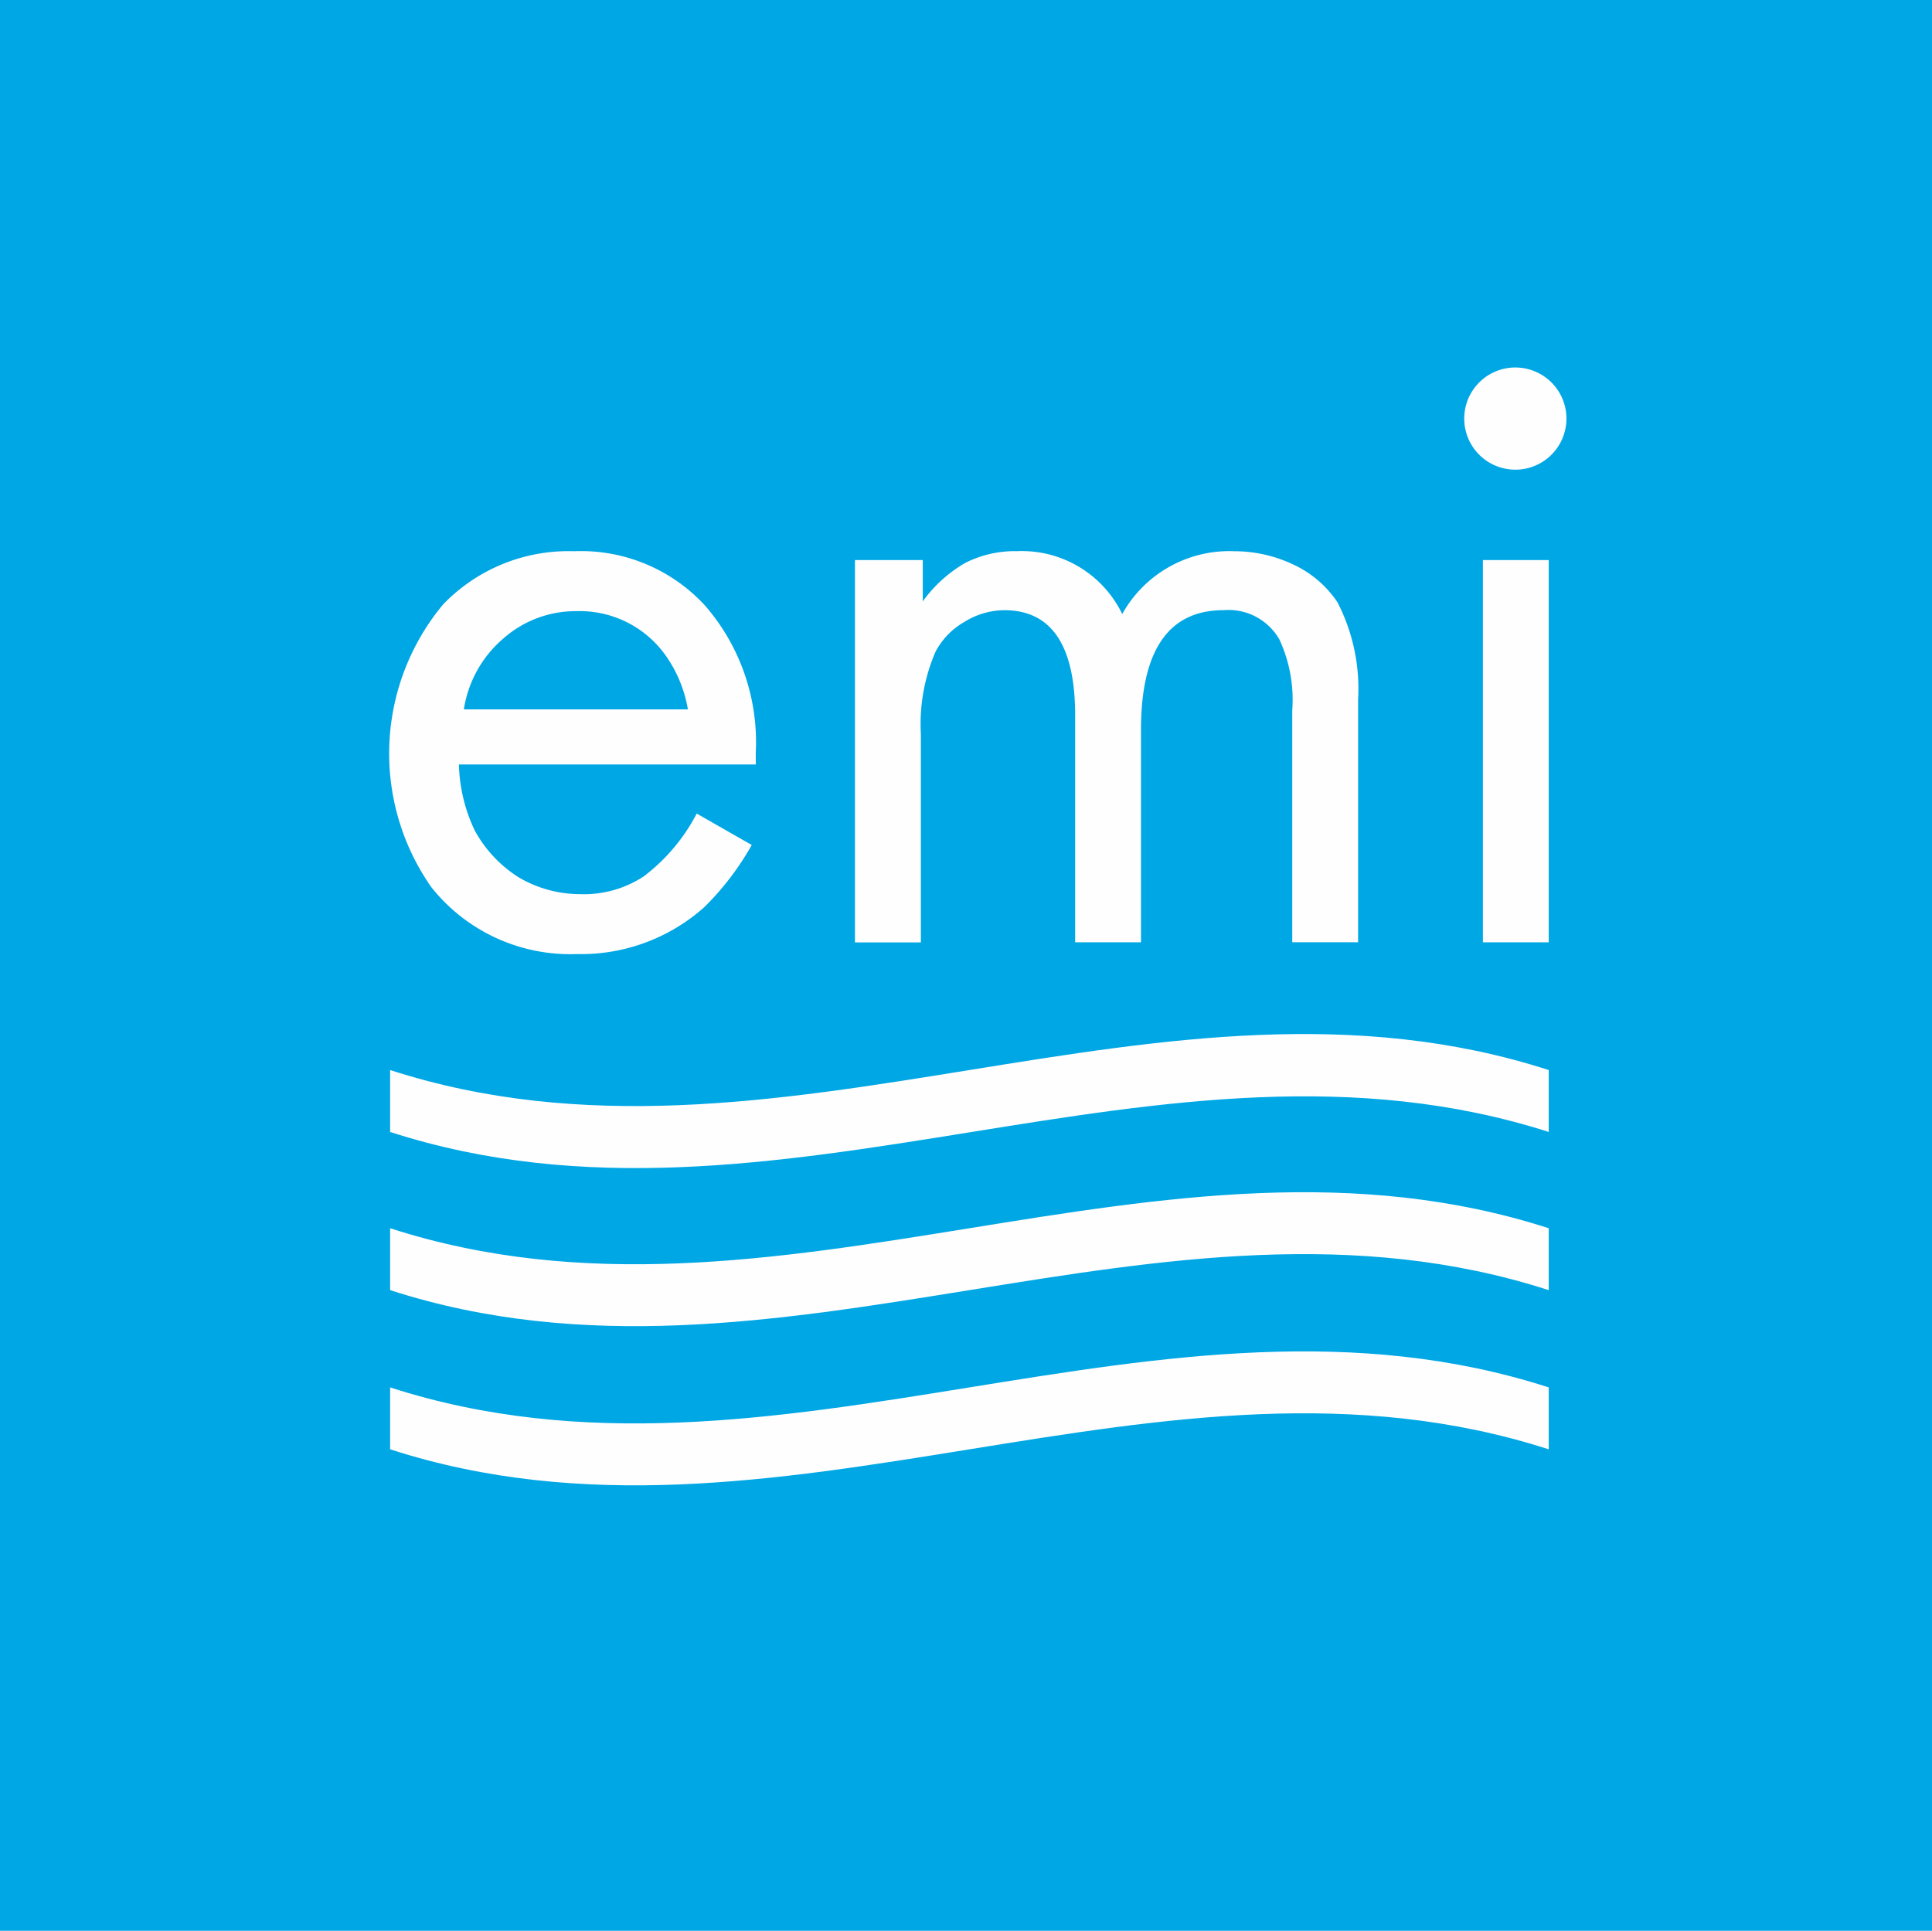 <svg xmlns="http://www.w3.org/2000/svg" width="113.949" height="113.891" viewBox="0 0 113.949 113.891"><g transform="translate(0 7)"><path d="M0,106.891H113.949V-7H0Z" transform="translate(0 0)" fill="#00a7e5"/><path d="M417.677,566.577H400.115a9.578,9.578,0,0,0,.927,3.883,7.518,7.518,0,0,0,2.608,2.782,7.126,7.126,0,0,0,3.593.985,6.423,6.423,0,0,0,3.767-1.043,11.008,11.008,0,0,0,3.13-3.71l3.246,1.855a16.607,16.607,0,0,1-2.782,3.651,10.916,10.916,0,0,1-7.535,2.782,10.462,10.462,0,0,1-8.578-3.941,13.741,13.741,0,0,1,.7-16.692A10.265,10.265,0,0,1,406.9,554a9.931,9.931,0,0,1,7.767,3.246,12.3,12.3,0,0,1,2.956,8.636v.7Zm-4.057-3.246a7.722,7.722,0,0,0-1.275-3.13,6.208,6.208,0,0,0-5.274-2.666,6.438,6.438,0,0,0-4.347,1.623,6.861,6.861,0,0,0-2.318,4.173H413.62Z" transform="translate(-373.048 -528.485)" fill="#fefefe"/><path d="M870.116,554.522H874v2.434a8.1,8.1,0,0,1,2.492-2.26,6.491,6.491,0,0,1,3.072-.7,6.579,6.579,0,0,1,6.2,3.709A7.227,7.227,0,0,1,892.372,554a8.117,8.117,0,0,1,3.536.811,6.317,6.317,0,0,1,2.55,2.2,11.12,11.12,0,0,1,1.217,5.738v14.316h-3.883V563.389a8.484,8.484,0,0,0-.753-4.173,3.452,3.452,0,0,0-3.3-1.739c-3.246,0-4.869,2.376-4.869,7.071v12.519h-3.883V563.679c0-4.115-1.391-6.2-4.173-6.2a4.514,4.514,0,0,0-2.376.7,4.385,4.385,0,0,0-1.681,1.739,10.748,10.748,0,0,0-.869,4.869v12.287H870V554.522Z" transform="translate(-819.575 -528.485)" fill="#fefefe"/><path d="M1509,585.546h3.883V563H1509Z" transform="translate(-1421.539 -536.963)" fill="#fefefe"/><path d="M465.334,1051.115c-22.778-7.3-45.556,7.361-68.334,0v-3.651c22.778,7.361,45.556-7.361,68.334,0Z" transform="translate(-373.99 -991.345)" fill="#fefefe"/><path d="M465.334,1212.115c-22.778-7.361-45.556,7.361-68.334,0v-3.651c22.778,7.361,45.556-7.361,68.334,0Z" transform="translate(-373.99 -1143.014)" fill="#fefefe"/><path d="M465.334,1374.115c-22.778-7.361-45.556,7.361-68.334,0v-3.652c22.778,7.361,45.556-7.361,68.334,0Z" transform="translate(-373.99 -1295.624)" fill="#fefefe"/><path d="M1496.028,370.014a3.014,3.014,0,1,1-6.028,0,3.014,3.014,0,1,1,6.028,0Z" transform="translate(-1403.64 -352.323)" fill="#fefefe"/></g></svg>